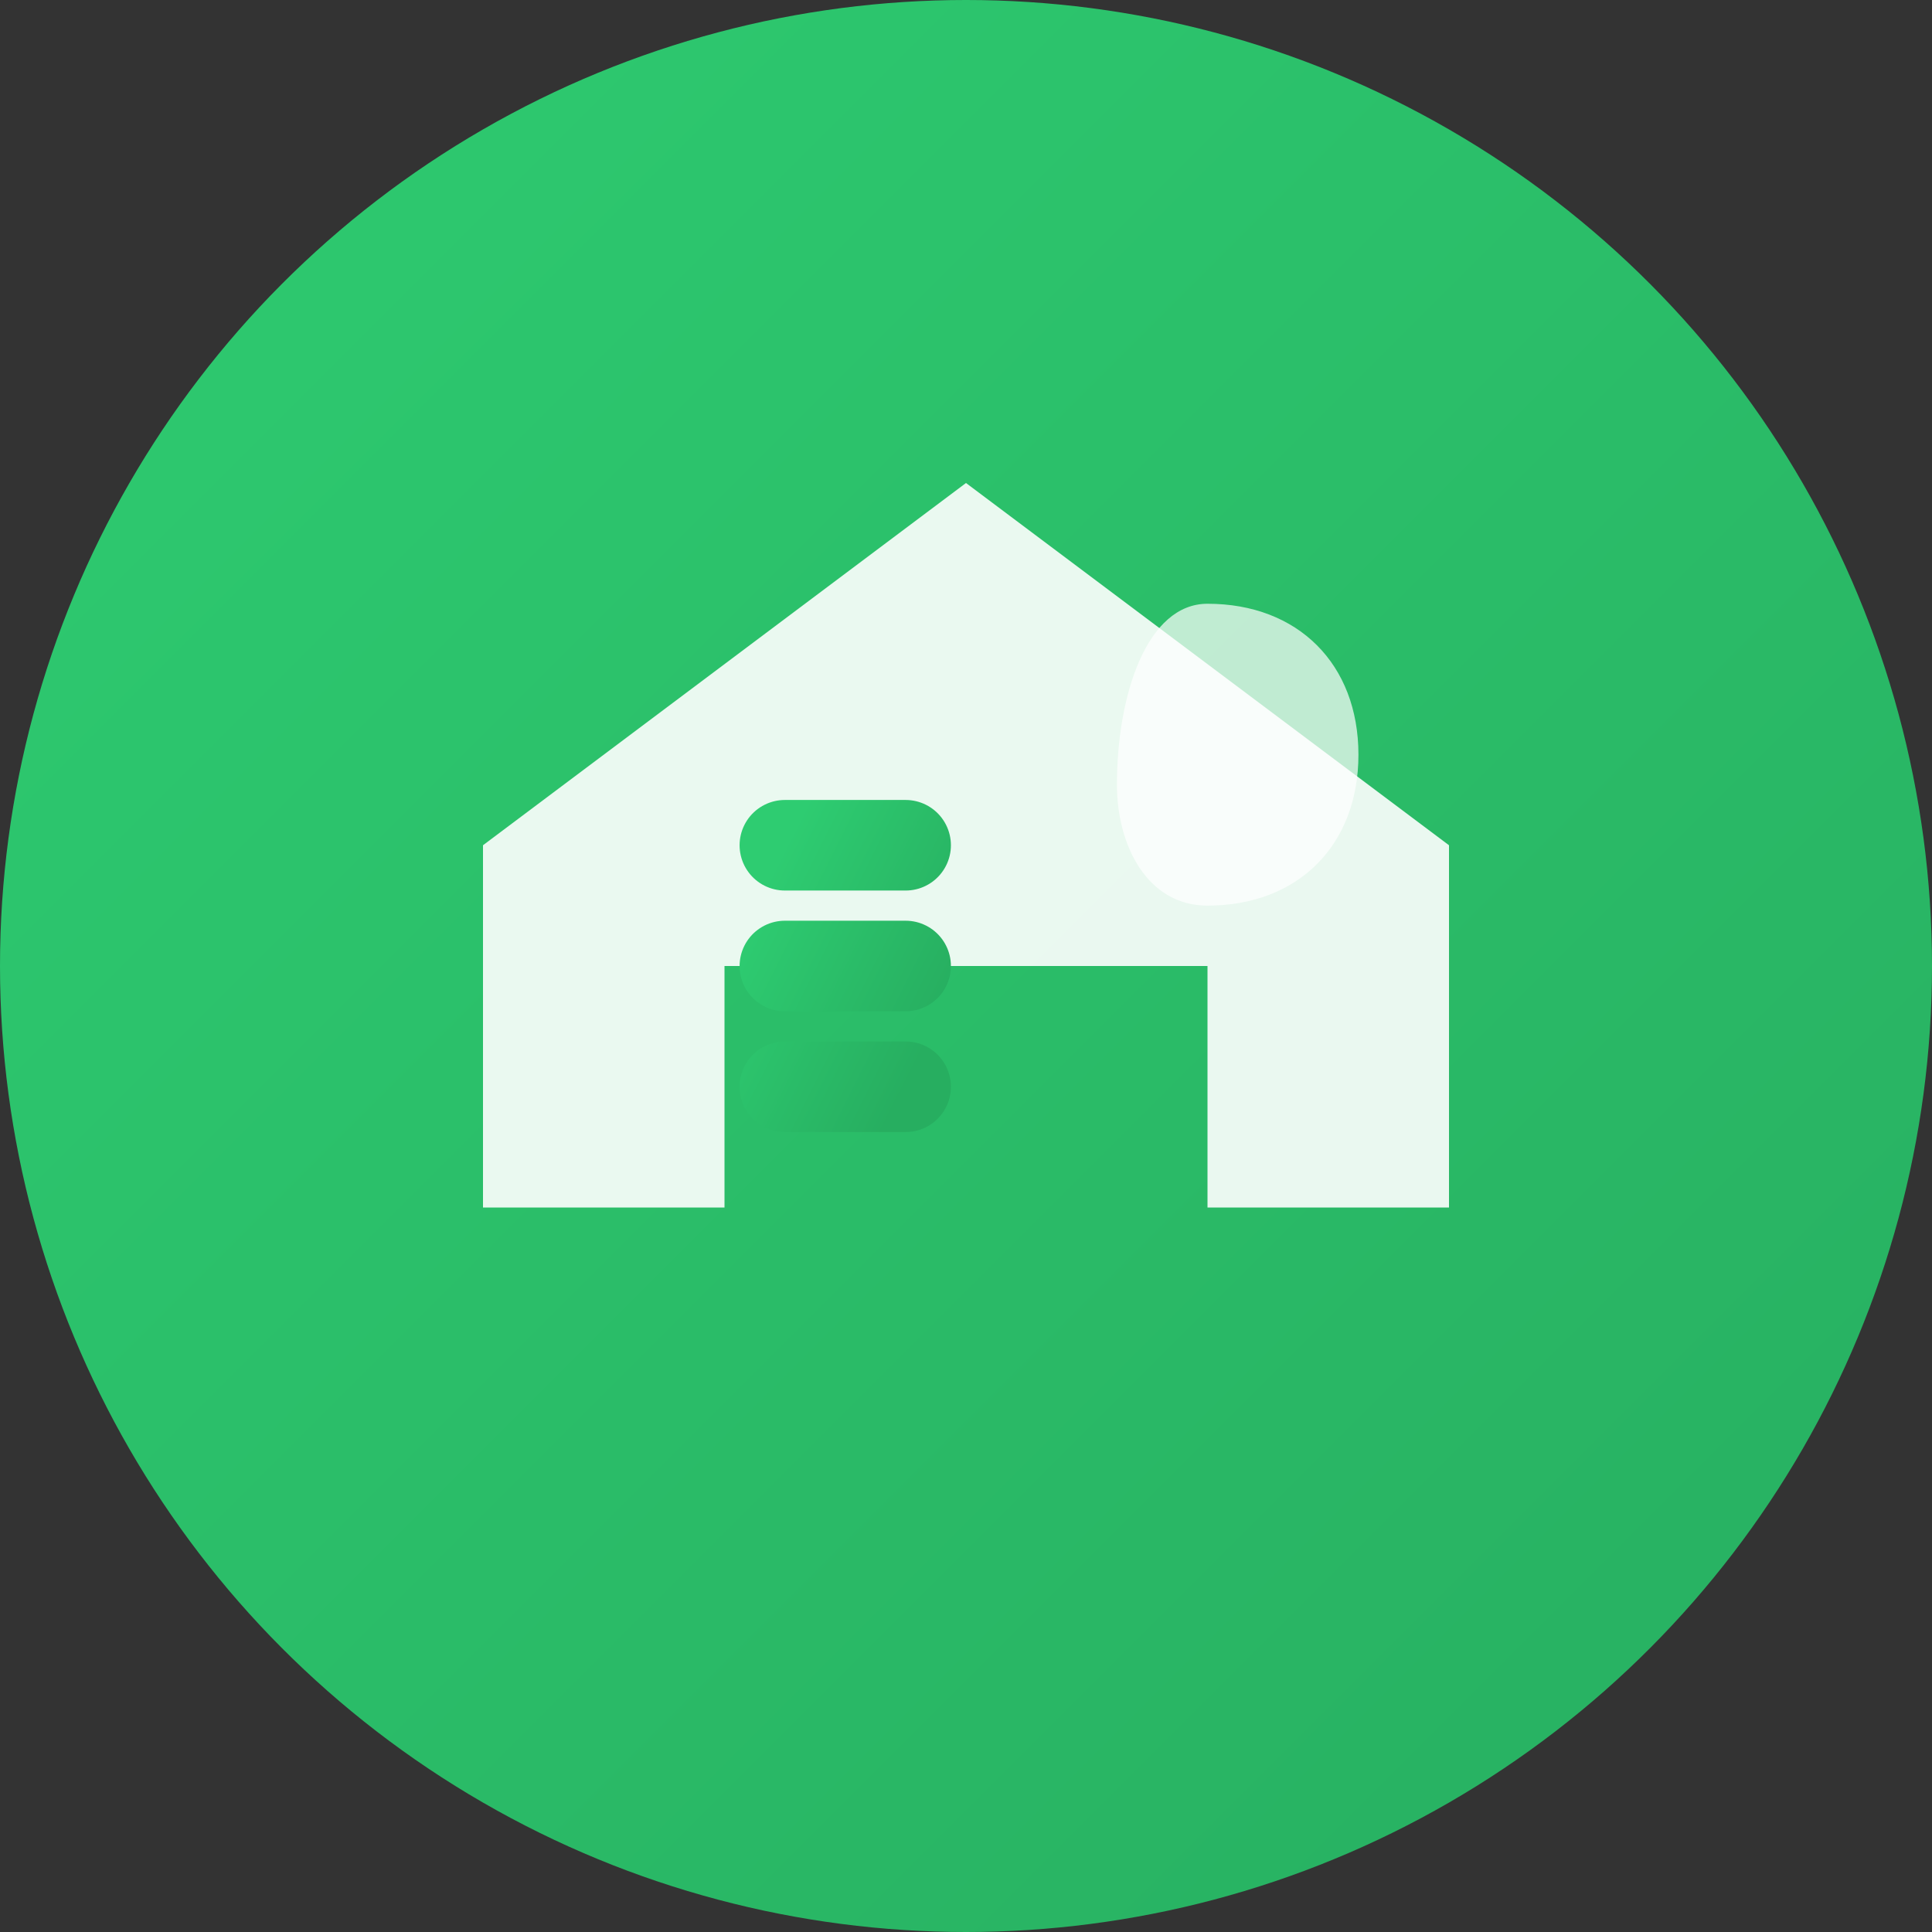 <svg width="32" height="32" viewBox="0 0 32 32" fill="none" xmlns="http://www.w3.org/2000/svg">
  <rect x="0" y="0" width="32" height="32" fill="#333333" stroke="none"/>
  <defs>
    <linearGradient id="faviconGrad" x1="0%" y1="0%" x2="100%" y2="100%">
      <stop offset="0%" style="stop-color:#2ecc71;stop-opacity:1" />
      <stop offset="100%" style="stop-color:#27ae60;stop-opacity:1" />
    </linearGradient>
  </defs>
  
  <!-- Background circle -->
  <circle cx="16" cy="16" r="16" fill="url(#faviconGrad)"/>
  
  <!-- House shape -->
  <path d="M8 20V14L16 8L24 14V20H20V16H12V20H8Z" fill="white" opacity="0.9"/>
  
  <!-- Leaf accent -->
  <path d="M20 10C21.5 10 22.5 11 22.5 12.5C22.5 14 21.5 15 20 15C19 15 18.5 14 18.5 13C18.5 11.5 19 10 20 10Z" fill="white" opacity="0.7"/>
  
  <!-- Energy lines -->
  <path d="M13 14L15 14M13 16L15 16M13 18L15 18" stroke="url(#faviconGrad)" stroke-width="1.5" stroke-linecap="round"/>
</svg>
